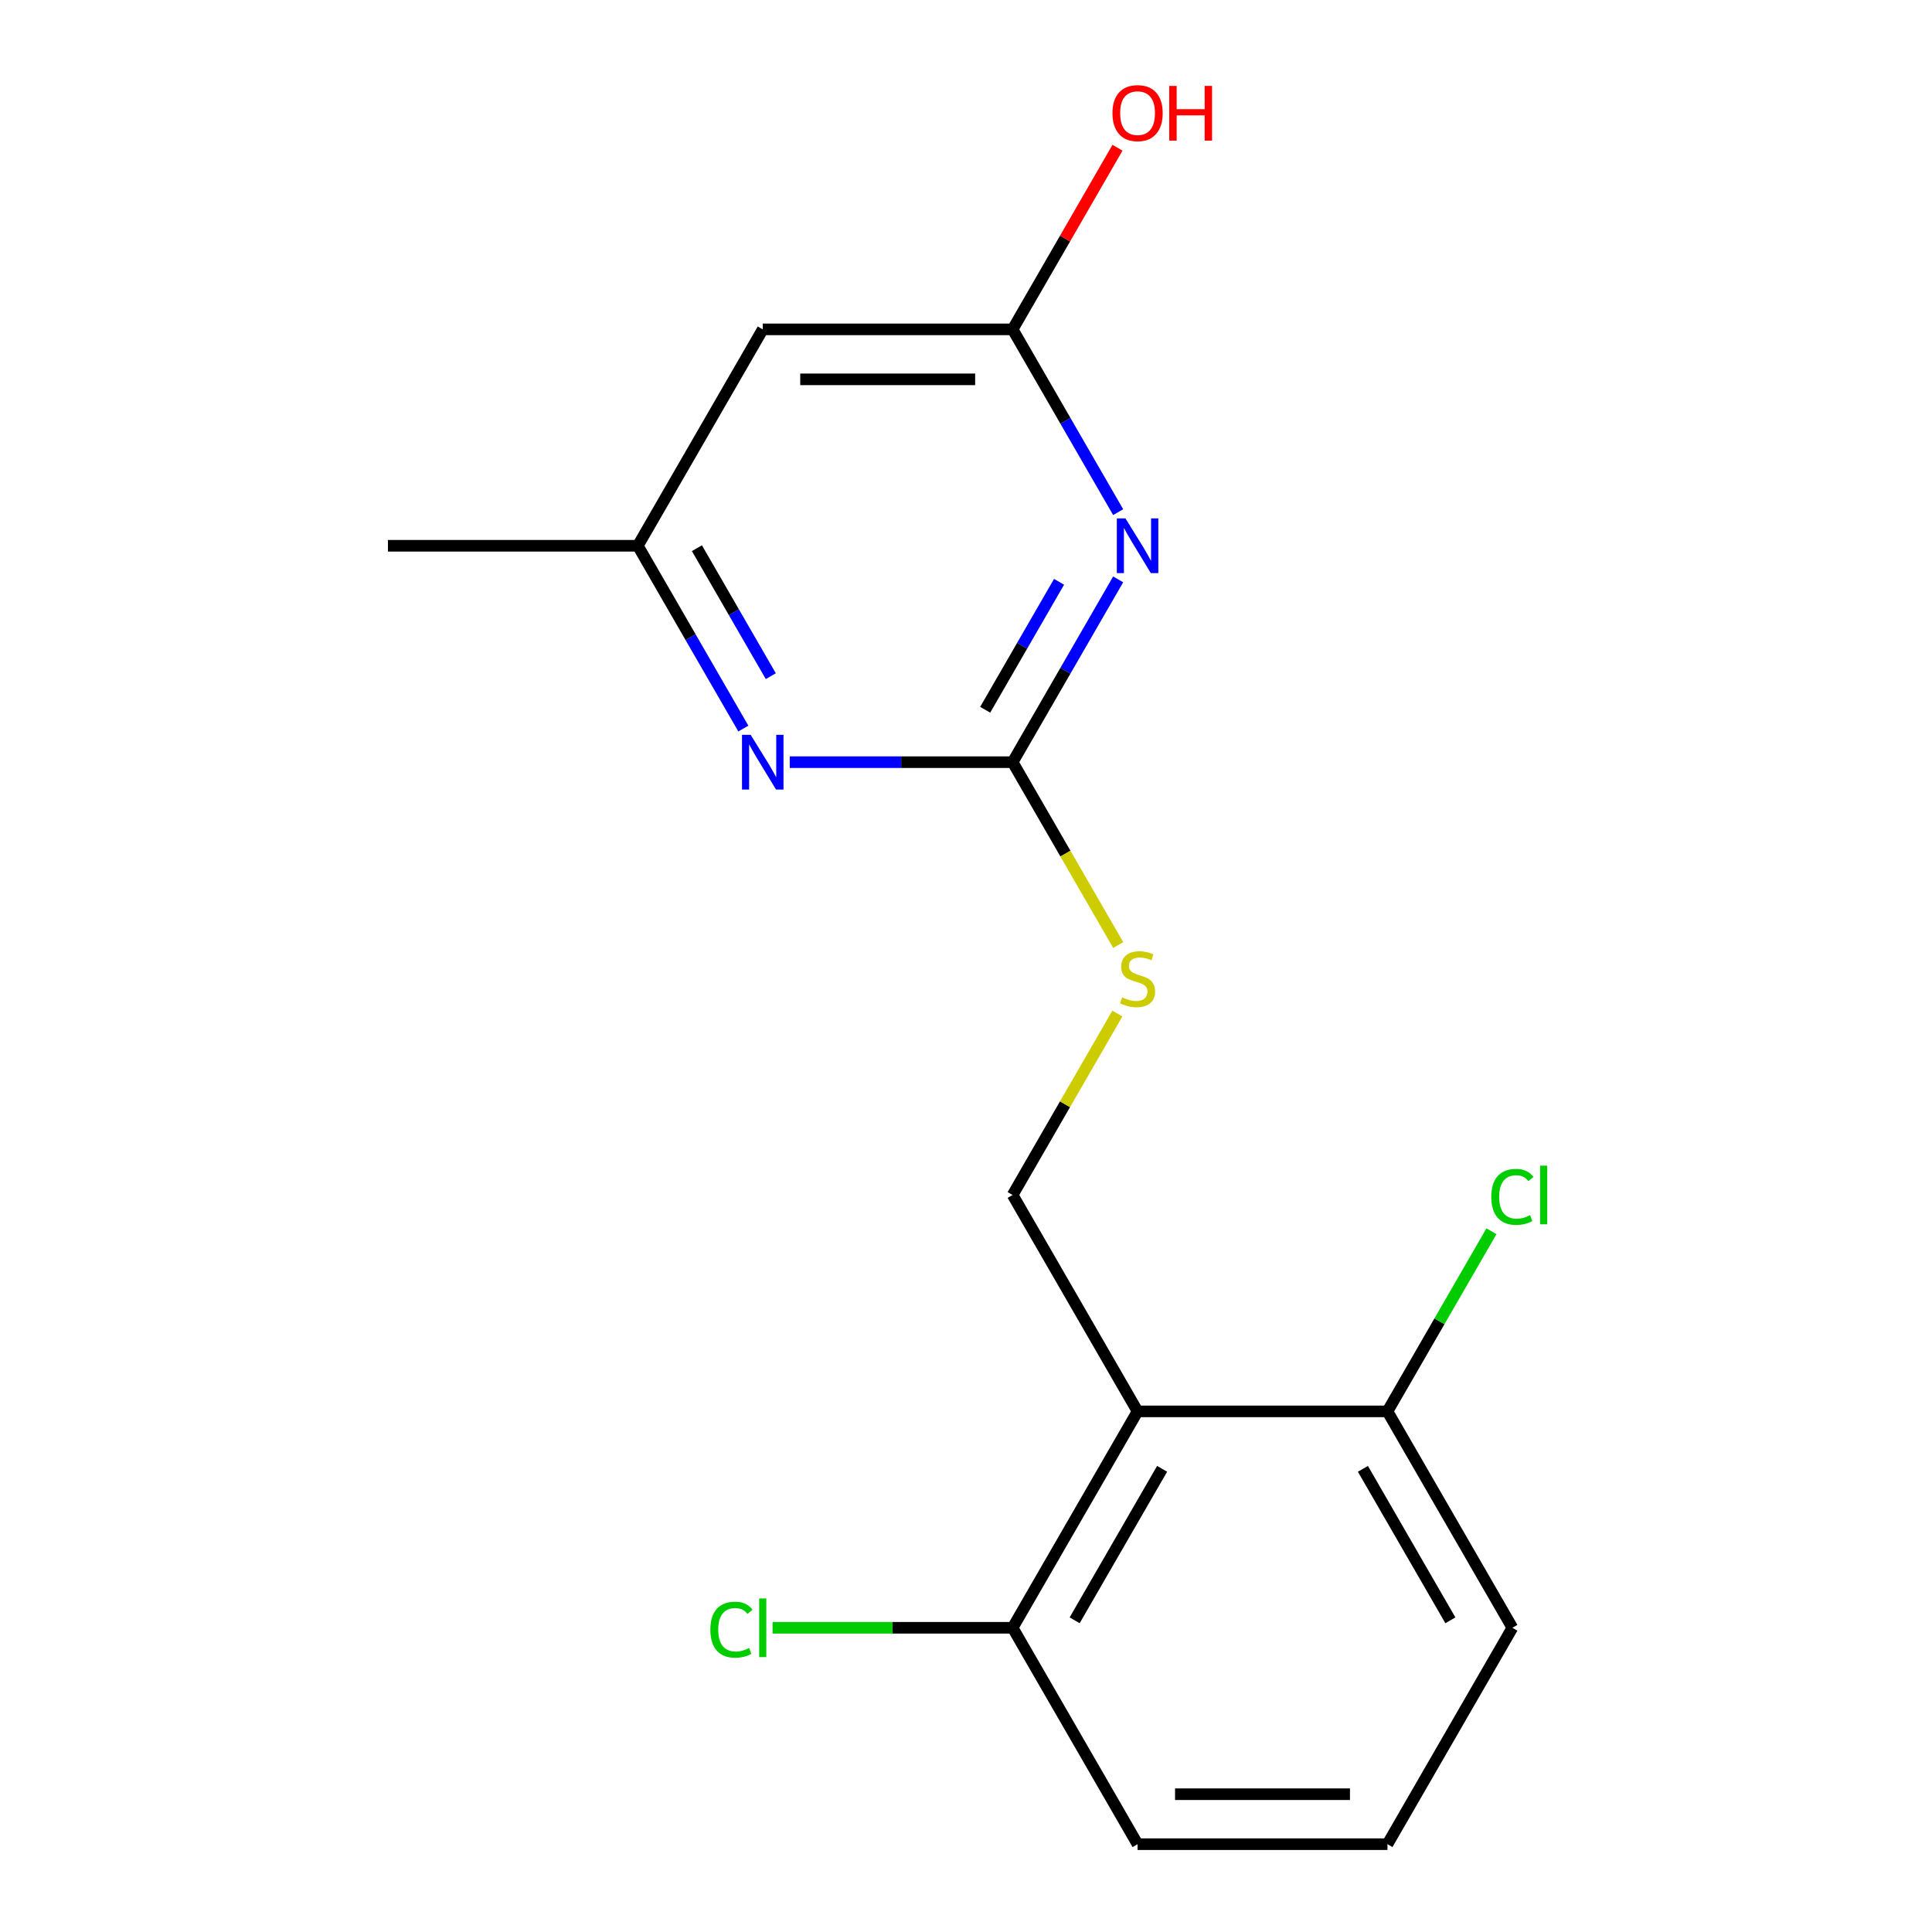 <?xml version='1.0' encoding='iso-8859-1'?>
<svg version='1.1' baseProfile='full'
              xmlns='http://www.w3.org/2000/svg'
                      xmlns:rdkit='http://www.rdkit.org/xml'
                      xmlns:xlink='http://www.w3.org/1999/xlink'
                  xml:space='preserve'
width='1000px' height='1000px' viewBox='0 0 1000 1000'>
<!-- END OF HEADER -->
<rect style='opacity:1.0;fill:#FFFFFF;stroke:none' width='1000' height='1000' x='0' y='0'> </rect>
<path class='bond-0' d='M 578.763,299.882 L 551.449,347.19' style='fill:none;fill-rule:evenodd;stroke:#0000FF;stroke-width:6px;stroke-linecap:butt;stroke-linejoin:miter;stroke-opacity:1' />
<path class='bond-0' d='M 551.449,347.19 L 524.136,394.498' style='fill:none;fill-rule:evenodd;stroke:#000000;stroke-width:6px;stroke-linecap:butt;stroke-linejoin:miter;stroke-opacity:1' />
<path class='bond-0' d='M 548.167,301.141 L 529.047,334.257' style='fill:none;fill-rule:evenodd;stroke:#0000FF;stroke-width:6px;stroke-linecap:butt;stroke-linejoin:miter;stroke-opacity:1' />
<path class='bond-0' d='M 529.047,334.257 L 509.928,367.372' style='fill:none;fill-rule:evenodd;stroke:#000000;stroke-width:6px;stroke-linecap:butt;stroke-linejoin:miter;stroke-opacity:1' />
<path class='bond-2' d='M 578.763,265.096 L 551.449,217.788' style='fill:none;fill-rule:evenodd;stroke:#0000FF;stroke-width:6px;stroke-linecap:butt;stroke-linejoin:miter;stroke-opacity:1' />
<path class='bond-2' d='M 551.449,217.788 L 524.136,170.48' style='fill:none;fill-rule:evenodd;stroke:#000000;stroke-width:6px;stroke-linecap:butt;stroke-linejoin:miter;stroke-opacity:1' />
<path class='bond-3' d='M 524.136,394.498 L 466.454,394.498' style='fill:none;fill-rule:evenodd;stroke:#000000;stroke-width:6px;stroke-linecap:butt;stroke-linejoin:miter;stroke-opacity:1' />
<path class='bond-3' d='M 466.454,394.498 L 408.772,394.498' style='fill:none;fill-rule:evenodd;stroke:#0000FF;stroke-width:6px;stroke-linecap:butt;stroke-linejoin:miter;stroke-opacity:1' />
<path class='bond-6' d='M 524.136,394.498 L 551.461,441.826' style='fill:none;fill-rule:evenodd;stroke:#000000;stroke-width:6px;stroke-linecap:butt;stroke-linejoin:miter;stroke-opacity:1' />
<path class='bond-6' d='M 551.461,441.826 L 578.786,489.154' style='fill:none;fill-rule:evenodd;stroke:#CCCC00;stroke-width:6px;stroke-linecap:butt;stroke-linejoin:miter;stroke-opacity:1' />
<path class='bond-1' d='M 588.805,730.527 L 524.136,618.517' style='fill:none;fill-rule:evenodd;stroke:#000000;stroke-width:6px;stroke-linecap:butt;stroke-linejoin:miter;stroke-opacity:1' />
<path class='bond-8' d='M 588.805,730.527 L 524.136,842.536' style='fill:none;fill-rule:evenodd;stroke:#000000;stroke-width:6px;stroke-linecap:butt;stroke-linejoin:miter;stroke-opacity:1' />
<path class='bond-8' d='M 601.506,760.262 L 556.238,838.668' style='fill:none;fill-rule:evenodd;stroke:#000000;stroke-width:6px;stroke-linecap:butt;stroke-linejoin:miter;stroke-opacity:1' />
<path class='bond-9' d='M 588.805,730.527 L 718.142,730.527' style='fill:none;fill-rule:evenodd;stroke:#000000;stroke-width:6px;stroke-linecap:butt;stroke-linejoin:miter;stroke-opacity:1' />
<path class='bond-5' d='M 524.136,170.48 L 394.799,170.48' style='fill:none;fill-rule:evenodd;stroke:#000000;stroke-width:6px;stroke-linecap:butt;stroke-linejoin:miter;stroke-opacity:1' />
<path class='bond-5' d='M 504.735,196.347 L 414.199,196.347' style='fill:none;fill-rule:evenodd;stroke:#000000;stroke-width:6px;stroke-linecap:butt;stroke-linejoin:miter;stroke-opacity:1' />
<path class='bond-10' d='M 524.136,170.48 L 551.276,123.472' style='fill:none;fill-rule:evenodd;stroke:#000000;stroke-width:6px;stroke-linecap:butt;stroke-linejoin:miter;stroke-opacity:1' />
<path class='bond-10' d='M 551.276,123.472 L 578.416,76.463' style='fill:none;fill-rule:evenodd;stroke:#FF0000;stroke-width:6px;stroke-linecap:butt;stroke-linejoin:miter;stroke-opacity:1' />
<path class='bond-17' d='M 384.757,377.105 L 357.443,329.797' style='fill:none;fill-rule:evenodd;stroke:#0000FF;stroke-width:6px;stroke-linecap:butt;stroke-linejoin:miter;stroke-opacity:1' />
<path class='bond-17' d='M 357.443,329.797 L 330.13,282.489' style='fill:none;fill-rule:evenodd;stroke:#000000;stroke-width:6px;stroke-linecap:butt;stroke-linejoin:miter;stroke-opacity:1' />
<path class='bond-17' d='M 398.964,349.979 L 379.845,316.863' style='fill:none;fill-rule:evenodd;stroke:#0000FF;stroke-width:6px;stroke-linecap:butt;stroke-linejoin:miter;stroke-opacity:1' />
<path class='bond-17' d='M 379.845,316.863 L 360.726,283.748' style='fill:none;fill-rule:evenodd;stroke:#000000;stroke-width:6px;stroke-linecap:butt;stroke-linejoin:miter;stroke-opacity:1' />
<path class='bond-4' d='M 524.136,618.517 L 551.241,571.569' style='fill:none;fill-rule:evenodd;stroke:#000000;stroke-width:6px;stroke-linecap:butt;stroke-linejoin:miter;stroke-opacity:1' />
<path class='bond-4' d='M 551.241,571.569 L 578.347,524.621' style='fill:none;fill-rule:evenodd;stroke:#CCCC00;stroke-width:6px;stroke-linecap:butt;stroke-linejoin:miter;stroke-opacity:1' />
<path class='bond-7' d='M 394.799,170.48 L 330.13,282.489' style='fill:none;fill-rule:evenodd;stroke:#000000;stroke-width:6px;stroke-linecap:butt;stroke-linejoin:miter;stroke-opacity:1' />
<path class='bond-16' d='M 330.13,282.489 L 200.793,282.489' style='fill:none;fill-rule:evenodd;stroke:#000000;stroke-width:6px;stroke-linecap:butt;stroke-linejoin:miter;stroke-opacity:1' />
<path class='bond-11' d='M 524.136,842.536 L 462.004,842.536' style='fill:none;fill-rule:evenodd;stroke:#000000;stroke-width:6px;stroke-linecap:butt;stroke-linejoin:miter;stroke-opacity:1' />
<path class='bond-11' d='M 462.004,842.536 L 399.872,842.536' style='fill:none;fill-rule:evenodd;stroke:#00CC00;stroke-width:6px;stroke-linecap:butt;stroke-linejoin:miter;stroke-opacity:1' />
<path class='bond-14' d='M 524.136,842.536 L 588.805,954.545' style='fill:none;fill-rule:evenodd;stroke:#000000;stroke-width:6px;stroke-linecap:butt;stroke-linejoin:miter;stroke-opacity:1' />
<path class='bond-12' d='M 718.142,730.527 L 745.057,683.909' style='fill:none;fill-rule:evenodd;stroke:#000000;stroke-width:6px;stroke-linecap:butt;stroke-linejoin:miter;stroke-opacity:1' />
<path class='bond-12' d='M 745.057,683.909 L 771.972,637.291' style='fill:none;fill-rule:evenodd;stroke:#00CC00;stroke-width:6px;stroke-linecap:butt;stroke-linejoin:miter;stroke-opacity:1' />
<path class='bond-15' d='M 718.142,730.527 L 782.811,842.536' style='fill:none;fill-rule:evenodd;stroke:#000000;stroke-width:6px;stroke-linecap:butt;stroke-linejoin:miter;stroke-opacity:1' />
<path class='bond-15' d='M 705.44,760.262 L 750.708,838.668' style='fill:none;fill-rule:evenodd;stroke:#000000;stroke-width:6px;stroke-linecap:butt;stroke-linejoin:miter;stroke-opacity:1' />
<path class='bond-13' d='M 718.142,954.545 L 782.811,842.536' style='fill:none;fill-rule:evenodd;stroke:#000000;stroke-width:6px;stroke-linecap:butt;stroke-linejoin:miter;stroke-opacity:1' />
<path class='bond-18' d='M 718.142,954.545 L 588.805,954.545' style='fill:none;fill-rule:evenodd;stroke:#000000;stroke-width:6px;stroke-linecap:butt;stroke-linejoin:miter;stroke-opacity:1' />
<path class='bond-18' d='M 698.741,928.678 L 608.205,928.678' style='fill:none;fill-rule:evenodd;stroke:#000000;stroke-width:6px;stroke-linecap:butt;stroke-linejoin:miter;stroke-opacity:1' />
<path  class='atom-0' d='M 582.545 268.329
L 591.825 283.329
Q 592.745 284.809, 594.225 287.489
Q 595.705 290.169, 595.785 290.329
L 595.785 268.329
L 599.545 268.329
L 599.545 296.649
L 595.665 296.649
L 585.705 280.249
Q 584.545 278.329, 583.305 276.129
Q 582.105 273.929, 581.745 273.249
L 581.745 296.649
L 578.065 296.649
L 578.065 268.329
L 582.545 268.329
' fill='#0000FF'/>
<path  class='atom-4' d='M 388.539 380.338
L 397.819 395.338
Q 398.739 396.818, 400.219 399.498
Q 401.699 402.178, 401.779 402.338
L 401.779 380.338
L 405.539 380.338
L 405.539 408.658
L 401.659 408.658
L 391.699 392.258
Q 390.539 390.338, 389.299 388.138
Q 388.099 385.938, 387.739 385.258
L 387.739 408.658
L 384.059 408.658
L 384.059 380.338
L 388.539 380.338
' fill='#0000FF'/>
<path  class='atom-7' d='M 580.805 516.228
Q 581.125 516.348, 582.445 516.908
Q 583.765 517.468, 585.205 517.828
Q 586.685 518.148, 588.125 518.148
Q 590.805 518.148, 592.365 516.868
Q 593.925 515.548, 593.925 513.268
Q 593.925 511.708, 593.125 510.748
Q 592.365 509.788, 591.165 509.268
Q 589.965 508.748, 587.965 508.148
Q 585.445 507.388, 583.925 506.668
Q 582.445 505.948, 581.365 504.428
Q 580.325 502.908, 580.325 500.348
Q 580.325 496.788, 582.725 494.588
Q 585.165 492.388, 589.965 492.388
Q 593.245 492.388, 596.965 493.948
L 596.045 497.028
Q 592.645 495.628, 590.085 495.628
Q 587.325 495.628, 585.805 496.788
Q 584.285 497.908, 584.325 499.868
Q 584.325 501.388, 585.085 502.308
Q 585.885 503.228, 587.005 503.748
Q 588.165 504.268, 590.085 504.868
Q 592.645 505.668, 594.165 506.468
Q 595.685 507.268, 596.765 508.908
Q 597.885 510.508, 597.885 513.268
Q 597.885 517.188, 595.245 519.308
Q 592.645 521.388, 588.285 521.388
Q 585.765 521.388, 583.845 520.828
Q 581.965 520.308, 579.725 519.388
L 580.805 516.228
' fill='#CCCC00'/>
<path  class='atom-11' d='M 575.805 58.55
Q 575.805 51.75, 579.165 47.95
Q 582.525 44.15, 588.805 44.15
Q 595.085 44.15, 598.445 47.95
Q 601.805 51.75, 601.805 58.55
Q 601.805 65.43, 598.405 69.35
Q 595.005 73.23, 588.805 73.23
Q 582.565 73.23, 579.165 69.35
Q 575.805 65.47, 575.805 58.55
M 588.805 70.03
Q 593.125 70.03, 595.445 67.15
Q 597.805 64.23, 597.805 58.55
Q 597.805 52.99, 595.445 50.19
Q 593.125 47.35, 588.805 47.35
Q 584.485 47.35, 582.125 50.15
Q 579.805 52.95, 579.805 58.55
Q 579.805 64.27, 582.125 67.15
Q 584.485 70.03, 588.805 70.03
' fill='#FF0000'/>
<path  class='atom-11' d='M 605.205 44.47
L 609.045 44.47
L 609.045 56.51
L 623.525 56.51
L 623.525 44.47
L 627.365 44.47
L 627.365 72.79
L 623.525 72.79
L 623.525 59.71
L 609.045 59.71
L 609.045 72.79
L 605.205 72.79
L 605.205 44.47
' fill='#FF0000'/>
<path  class='atom-12' d='M 367.679 843.516
Q 367.679 836.476, 370.959 832.796
Q 374.279 829.076, 380.559 829.076
Q 386.399 829.076, 389.519 833.196
L 386.879 835.356
Q 384.599 832.356, 380.559 832.356
Q 376.279 832.356, 373.999 835.236
Q 371.759 838.076, 371.759 843.516
Q 371.759 849.116, 374.079 851.996
Q 376.439 854.876, 380.999 854.876
Q 384.119 854.876, 387.759 852.996
L 388.879 855.996
Q 387.399 856.956, 385.159 857.516
Q 382.919 858.076, 380.439 858.076
Q 374.279 858.076, 370.959 854.316
Q 367.679 850.556, 367.679 843.516
' fill='#00CC00'/>
<path  class='atom-12' d='M 392.959 827.356
L 396.639 827.356
L 396.639 857.716
L 392.959 857.716
L 392.959 827.356
' fill='#00CC00'/>
<path  class='atom-13' d='M 771.891 619.497
Q 771.891 612.457, 775.171 608.777
Q 778.491 605.057, 784.771 605.057
Q 790.611 605.057, 793.731 609.177
L 791.091 611.337
Q 788.811 608.337, 784.771 608.337
Q 780.491 608.337, 778.211 611.217
Q 775.971 614.057, 775.971 619.497
Q 775.971 625.097, 778.291 627.977
Q 780.651 630.857, 785.211 630.857
Q 788.331 630.857, 791.971 628.977
L 793.091 631.977
Q 791.611 632.937, 789.371 633.497
Q 787.131 634.057, 784.651 634.057
Q 778.491 634.057, 775.171 630.297
Q 771.891 626.537, 771.891 619.497
' fill='#00CC00'/>
<path  class='atom-13' d='M 797.171 603.337
L 800.851 603.337
L 800.851 633.697
L 797.171 633.697
L 797.171 603.337
' fill='#00CC00'/>
</svg>
